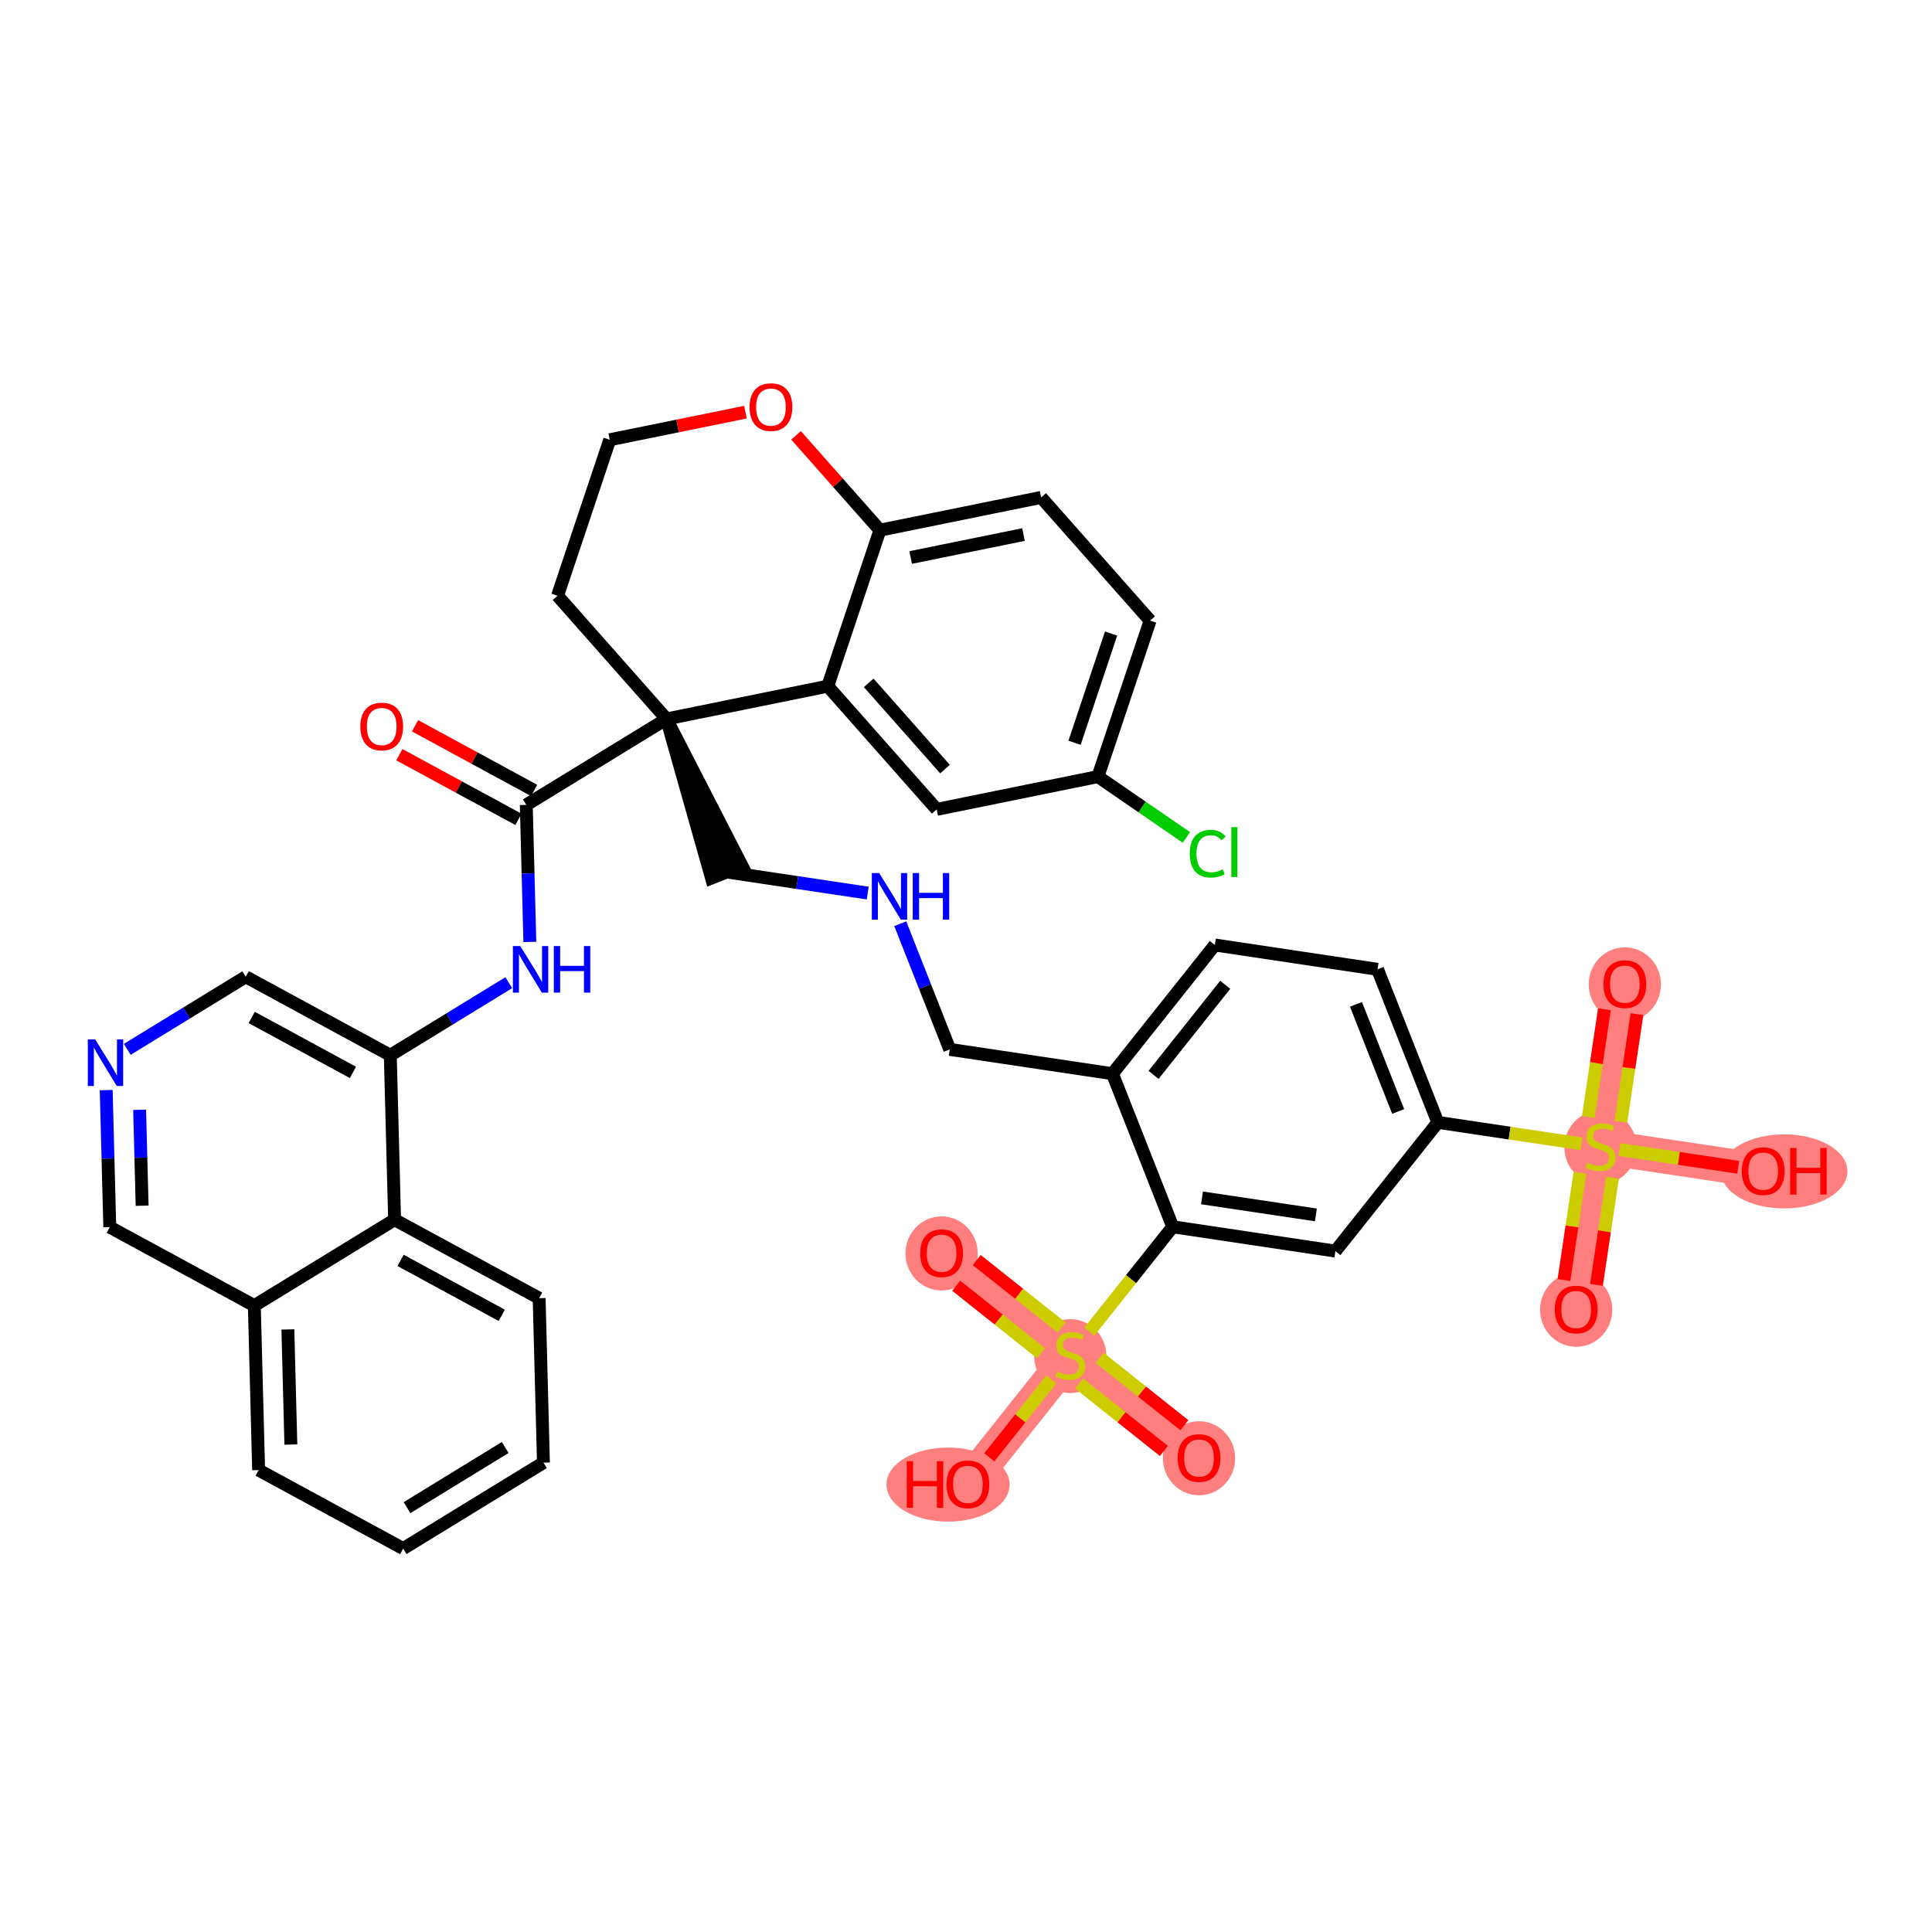 <?xml version='1.0' encoding='iso-8859-1'?>
<svg version='1.1' baseProfile='full'
              xmlns='http://www.w3.org/2000/svg'
                      xmlns:rdkit='http://www.rdkit.org/xml'
                      xmlns:xlink='http://www.w3.org/1999/xlink'
                  xml:space='preserve'
width='300px' height='300px' viewBox='0 0 300 300'>
<!-- END OF HEADER -->
<rect style='opacity:1.0;fill:#FFFFFF;stroke:none' width='300' height='300' x='0' y='0'> </rect>
<rect style='opacity:1.0;fill:#FFFFFF;stroke:none' width='300' height='300' x='0' y='0'> </rect>
<path d='M 248.525,178.059 L 244.748,203.321' style='fill:none;fill-rule:evenodd;stroke:#FF7F7F;stroke-width:5.4px;stroke-linecap:butt;stroke-linejoin:miter;stroke-opacity:1' />
<path d='M 248.525,178.059 L 252.303,152.797' style='fill:none;fill-rule:evenodd;stroke:#FF7F7F;stroke-width:5.4px;stroke-linecap:butt;stroke-linejoin:miter;stroke-opacity:1' />
<path d='M 248.525,178.059 L 273.787,181.836' style='fill:none;fill-rule:evenodd;stroke:#FF7F7F;stroke-width:5.4px;stroke-linecap:butt;stroke-linejoin:miter;stroke-opacity:1' />
<path d='M 166.197,210.481 L 186.186,226.383' style='fill:none;fill-rule:evenodd;stroke:#FF7F7F;stroke-width:5.4px;stroke-linecap:butt;stroke-linejoin:miter;stroke-opacity:1' />
<path d='M 166.197,210.481 L 146.209,194.578' style='fill:none;fill-rule:evenodd;stroke:#FF7F7F;stroke-width:5.4px;stroke-linecap:butt;stroke-linejoin:miter;stroke-opacity:1' />
<path d='M 166.197,210.481 L 150.295,230.469' style='fill:none;fill-rule:evenodd;stroke:#FF7F7F;stroke-width:5.4px;stroke-linecap:butt;stroke-linejoin:miter;stroke-opacity:1' />
<ellipse cx='248.525' cy='178.156' rx='5.109' ry='5.238'  style='fill:#FF7F7F;fill-rule:evenodd;stroke:#FF7F7F;stroke-width:1.0px;stroke-linecap:butt;stroke-linejoin:miter;stroke-opacity:1' />
<ellipse cx='244.748' cy='203.377' rx='5.109' ry='5.252'  style='fill:#FF7F7F;fill-rule:evenodd;stroke:#FF7F7F;stroke-width:1.0px;stroke-linecap:butt;stroke-linejoin:miter;stroke-opacity:1' />
<ellipse cx='252.303' cy='152.853' rx='5.109' ry='5.252'  style='fill:#FF7F7F;fill-rule:evenodd;stroke:#FF7F7F;stroke-width:1.0px;stroke-linecap:butt;stroke-linejoin:miter;stroke-opacity:1' />
<ellipse cx='277.051' cy='181.893' rx='9.312' ry='5.252'  style='fill:#FF7F7F;fill-rule:evenodd;stroke:#FF7F7F;stroke-width:1.0px;stroke-linecap:butt;stroke-linejoin:miter;stroke-opacity:1' />
<ellipse cx='166.197' cy='210.578' rx='5.109' ry='5.238'  style='fill:#FF7F7F;fill-rule:evenodd;stroke:#FF7F7F;stroke-width:1.0px;stroke-linecap:butt;stroke-linejoin:miter;stroke-opacity:1' />
<ellipse cx='186.186' cy='226.439' rx='5.109' ry='5.252'  style='fill:#FF7F7F;fill-rule:evenodd;stroke:#FF7F7F;stroke-width:1.0px;stroke-linecap:butt;stroke-linejoin:miter;stroke-opacity:1' />
<ellipse cx='146.209' cy='194.634' rx='5.109' ry='5.252'  style='fill:#FF7F7F;fill-rule:evenodd;stroke:#FF7F7F;stroke-width:1.0px;stroke-linecap:butt;stroke-linejoin:miter;stroke-opacity:1' />
<ellipse cx='147.21' cy='230.525' rx='9.06' ry='5.252'  style='fill:#FF7F7F;fill-rule:evenodd;stroke:#FF7F7F;stroke-width:1.0px;stroke-linecap:butt;stroke-linejoin:miter;stroke-opacity:1' />
<path class='bond-0 atom-0 atom-1' d='M 62.013,117.188 L 71.256,122.208' style='fill:none;fill-rule:evenodd;stroke:#FF0000;stroke-width:2.0px;stroke-linecap:butt;stroke-linejoin:miter;stroke-opacity:1' />
<path class='bond-0 atom-0 atom-1' d='M 71.256,122.208 L 80.5,127.228' style='fill:none;fill-rule:evenodd;stroke:#000000;stroke-width:2.0px;stroke-linecap:butt;stroke-linejoin:miter;stroke-opacity:1' />
<path class='bond-0 atom-0 atom-1' d='M 64.451,112.699 L 73.694,117.719' style='fill:none;fill-rule:evenodd;stroke:#FF0000;stroke-width:2.0px;stroke-linecap:butt;stroke-linejoin:miter;stroke-opacity:1' />
<path class='bond-0 atom-0 atom-1' d='M 73.694,117.719 L 82.938,122.738' style='fill:none;fill-rule:evenodd;stroke:#000000;stroke-width:2.0px;stroke-linecap:butt;stroke-linejoin:miter;stroke-opacity:1' />
<path class='bond-1 atom-1 atom-2' d='M 81.719,124.983 L 81.996,135.622' style='fill:none;fill-rule:evenodd;stroke:#000000;stroke-width:2.0px;stroke-linecap:butt;stroke-linejoin:miter;stroke-opacity:1' />
<path class='bond-1 atom-1 atom-2' d='M 81.996,135.622 L 82.274,146.262' style='fill:none;fill-rule:evenodd;stroke:#0000FF;stroke-width:2.0px;stroke-linecap:butt;stroke-linejoin:miter;stroke-opacity:1' />
<path class='bond-12 atom-1 atom-13' d='M 81.719,124.983 L 103.498,111.639' style='fill:none;fill-rule:evenodd;stroke:#000000;stroke-width:2.0px;stroke-linecap:butt;stroke-linejoin:miter;stroke-opacity:1' />
<path class='bond-2 atom-2 atom-3' d='M 79.003,152.589 L 69.804,158.225' style='fill:none;fill-rule:evenodd;stroke:#0000FF;stroke-width:2.0px;stroke-linecap:butt;stroke-linejoin:miter;stroke-opacity:1' />
<path class='bond-2 atom-2 atom-3' d='M 69.804,158.225 L 60.605,163.861' style='fill:none;fill-rule:evenodd;stroke:#000000;stroke-width:2.0px;stroke-linecap:butt;stroke-linejoin:miter;stroke-opacity:1' />
<path class='bond-3 atom-3 atom-4' d='M 60.605,163.861 L 38.159,151.671' style='fill:none;fill-rule:evenodd;stroke:#000000;stroke-width:2.0px;stroke-linecap:butt;stroke-linejoin:miter;stroke-opacity:1' />
<path class='bond-3 atom-3 atom-4' d='M 54.801,166.522 L 39.088,157.989' style='fill:none;fill-rule:evenodd;stroke:#000000;stroke-width:2.0px;stroke-linecap:butt;stroke-linejoin:miter;stroke-opacity:1' />
<path class='bond-40 atom-12 atom-3' d='M 61.272,189.395 L 60.605,163.861' style='fill:none;fill-rule:evenodd;stroke:#000000;stroke-width:2.0px;stroke-linecap:butt;stroke-linejoin:miter;stroke-opacity:1' />
<path class='bond-4 atom-4 atom-5' d='M 38.159,151.671 L 28.96,157.307' style='fill:none;fill-rule:evenodd;stroke:#000000;stroke-width:2.0px;stroke-linecap:butt;stroke-linejoin:miter;stroke-opacity:1' />
<path class='bond-4 atom-4 atom-5' d='M 28.96,157.307 L 19.762,162.943' style='fill:none;fill-rule:evenodd;stroke:#0000FF;stroke-width:2.0px;stroke-linecap:butt;stroke-linejoin:miter;stroke-opacity:1' />
<path class='bond-5 atom-5 atom-6' d='M 16.491,169.271 L 16.768,179.91' style='fill:none;fill-rule:evenodd;stroke:#0000FF;stroke-width:2.0px;stroke-linecap:butt;stroke-linejoin:miter;stroke-opacity:1' />
<path class='bond-5 atom-5 atom-6' d='M 16.768,179.91 L 17.046,190.549' style='fill:none;fill-rule:evenodd;stroke:#000000;stroke-width:2.0px;stroke-linecap:butt;stroke-linejoin:miter;stroke-opacity:1' />
<path class='bond-5 atom-5 atom-6' d='M 21.681,172.329 L 21.875,179.777' style='fill:none;fill-rule:evenodd;stroke:#0000FF;stroke-width:2.0px;stroke-linecap:butt;stroke-linejoin:miter;stroke-opacity:1' />
<path class='bond-5 atom-5 atom-6' d='M 21.875,179.777 L 22.07,187.224' style='fill:none;fill-rule:evenodd;stroke:#000000;stroke-width:2.0px;stroke-linecap:butt;stroke-linejoin:miter;stroke-opacity:1' />
<path class='bond-6 atom-6 atom-7' d='M 17.046,190.549 L 39.492,202.739' style='fill:none;fill-rule:evenodd;stroke:#000000;stroke-width:2.0px;stroke-linecap:butt;stroke-linejoin:miter;stroke-opacity:1' />
<path class='bond-7 atom-7 atom-8' d='M 39.492,202.739 L 40.159,228.273' style='fill:none;fill-rule:evenodd;stroke:#000000;stroke-width:2.0px;stroke-linecap:butt;stroke-linejoin:miter;stroke-opacity:1' />
<path class='bond-7 atom-7 atom-8' d='M 44.699,206.436 L 45.166,224.309' style='fill:none;fill-rule:evenodd;stroke:#000000;stroke-width:2.0px;stroke-linecap:butt;stroke-linejoin:miter;stroke-opacity:1' />
<path class='bond-42 atom-12 atom-7' d='M 61.272,189.395 L 39.492,202.739' style='fill:none;fill-rule:evenodd;stroke:#000000;stroke-width:2.0px;stroke-linecap:butt;stroke-linejoin:miter;stroke-opacity:1' />
<path class='bond-8 atom-8 atom-9' d='M 40.159,228.273 L 62.605,240.462' style='fill:none;fill-rule:evenodd;stroke:#000000;stroke-width:2.0px;stroke-linecap:butt;stroke-linejoin:miter;stroke-opacity:1' />
<path class='bond-9 atom-9 atom-10' d='M 62.605,240.462 L 84.385,227.118' style='fill:none;fill-rule:evenodd;stroke:#000000;stroke-width:2.0px;stroke-linecap:butt;stroke-linejoin:miter;stroke-opacity:1' />
<path class='bond-9 atom-9 atom-10' d='M 63.203,234.105 L 78.449,224.764' style='fill:none;fill-rule:evenodd;stroke:#000000;stroke-width:2.0px;stroke-linecap:butt;stroke-linejoin:miter;stroke-opacity:1' />
<path class='bond-10 atom-10 atom-11' d='M 84.385,227.118 L 83.718,201.585' style='fill:none;fill-rule:evenodd;stroke:#000000;stroke-width:2.0px;stroke-linecap:butt;stroke-linejoin:miter;stroke-opacity:1' />
<path class='bond-11 atom-11 atom-12' d='M 83.718,201.585 L 61.272,189.395' style='fill:none;fill-rule:evenodd;stroke:#000000;stroke-width:2.0px;stroke-linecap:butt;stroke-linejoin:miter;stroke-opacity:1' />
<path class='bond-11 atom-11 atom-12' d='M 77.913,204.245 L 62.201,195.712' style='fill:none;fill-rule:evenodd;stroke:#000000;stroke-width:2.0px;stroke-linecap:butt;stroke-linejoin:miter;stroke-opacity:1' />
<path class='bond-13 atom-13 atom-14' d='M 103.498,111.639 L 110.481,136.341 L 115.234,134.469 Z' style='fill:#000000;fill-rule:evenodd;fill-opacity:1;stroke:#000000;stroke-width:2.0px;stroke-linecap:butt;stroke-linejoin:miter;stroke-opacity:1;' />
<path class='bond-30 atom-13 atom-31' d='M 103.498,111.639 L 86.575,92.507' style='fill:none;fill-rule:evenodd;stroke:#000000;stroke-width:2.0px;stroke-linecap:butt;stroke-linejoin:miter;stroke-opacity:1' />
<path class='bond-41 atom-40 atom-13' d='M 128.529,106.549 L 103.498,111.639' style='fill:none;fill-rule:evenodd;stroke:#000000;stroke-width:2.0px;stroke-linecap:butt;stroke-linejoin:miter;stroke-opacity:1' />
<path class='bond-14 atom-14 atom-15' d='M 112.858,135.405 L 123.798,137.041' style='fill:none;fill-rule:evenodd;stroke:#000000;stroke-width:2.0px;stroke-linecap:butt;stroke-linejoin:miter;stroke-opacity:1' />
<path class='bond-14 atom-14 atom-15' d='M 123.798,137.041 L 134.738,138.677' style='fill:none;fill-rule:evenodd;stroke:#0000FF;stroke-width:2.0px;stroke-linecap:butt;stroke-linejoin:miter;stroke-opacity:1' />
<path class='bond-15 atom-15 atom-16' d='M 139.795,143.438 L 143.637,153.193' style='fill:none;fill-rule:evenodd;stroke:#0000FF;stroke-width:2.0px;stroke-linecap:butt;stroke-linejoin:miter;stroke-opacity:1' />
<path class='bond-15 atom-15 atom-16' d='M 143.637,153.193 L 147.479,162.949' style='fill:none;fill-rule:evenodd;stroke:#000000;stroke-width:2.0px;stroke-linecap:butt;stroke-linejoin:miter;stroke-opacity:1' />
<path class='bond-16 atom-16 atom-17' d='M 147.479,162.949 L 172.74,166.726' style='fill:none;fill-rule:evenodd;stroke:#000000;stroke-width:2.0px;stroke-linecap:butt;stroke-linejoin:miter;stroke-opacity:1' />
<path class='bond-17 atom-17 atom-18' d='M 172.74,166.726 L 188.643,146.738' style='fill:none;fill-rule:evenodd;stroke:#000000;stroke-width:2.0px;stroke-linecap:butt;stroke-linejoin:miter;stroke-opacity:1' />
<path class='bond-17 atom-17 atom-18' d='M 179.123,166.908 L 190.255,152.916' style='fill:none;fill-rule:evenodd;stroke:#000000;stroke-width:2.0px;stroke-linecap:butt;stroke-linejoin:miter;stroke-opacity:1' />
<path class='bond-43 atom-26 atom-17' d='M 182.1,190.492 L 172.74,166.726' style='fill:none;fill-rule:evenodd;stroke:#000000;stroke-width:2.0px;stroke-linecap:butt;stroke-linejoin:miter;stroke-opacity:1' />
<path class='bond-18 atom-18 atom-19' d='M 188.643,146.738 L 213.904,150.515' style='fill:none;fill-rule:evenodd;stroke:#000000;stroke-width:2.0px;stroke-linecap:butt;stroke-linejoin:miter;stroke-opacity:1' />
<path class='bond-19 atom-19 atom-20' d='M 213.904,150.515 L 223.264,174.281' style='fill:none;fill-rule:evenodd;stroke:#000000;stroke-width:2.0px;stroke-linecap:butt;stroke-linejoin:miter;stroke-opacity:1' />
<path class='bond-19 atom-19 atom-20' d='M 210.555,155.952 L 217.107,172.588' style='fill:none;fill-rule:evenodd;stroke:#000000;stroke-width:2.0px;stroke-linecap:butt;stroke-linejoin:miter;stroke-opacity:1' />
<path class='bond-20 atom-20 atom-21' d='M 223.264,174.281 L 234.416,175.949' style='fill:none;fill-rule:evenodd;stroke:#000000;stroke-width:2.0px;stroke-linecap:butt;stroke-linejoin:miter;stroke-opacity:1' />
<path class='bond-20 atom-20 atom-21' d='M 234.416,175.949 L 245.567,177.617' style='fill:none;fill-rule:evenodd;stroke:#CCCC00;stroke-width:2.0px;stroke-linecap:butt;stroke-linejoin:miter;stroke-opacity:1' />
<path class='bond-24 atom-20 atom-25' d='M 223.264,174.281 L 207.361,194.27' style='fill:none;fill-rule:evenodd;stroke:#000000;stroke-width:2.0px;stroke-linecap:butt;stroke-linejoin:miter;stroke-opacity:1' />
<path class='bond-21 atom-21 atom-22' d='M 245.335,182.12 L 244.091,190.44' style='fill:none;fill-rule:evenodd;stroke:#CCCC00;stroke-width:2.0px;stroke-linecap:butt;stroke-linejoin:miter;stroke-opacity:1' />
<path class='bond-21 atom-21 atom-22' d='M 244.091,190.44 L 242.847,198.759' style='fill:none;fill-rule:evenodd;stroke:#FF0000;stroke-width:2.0px;stroke-linecap:butt;stroke-linejoin:miter;stroke-opacity:1' />
<path class='bond-21 atom-21 atom-22' d='M 250.388,182.876 L 249.144,191.195' style='fill:none;fill-rule:evenodd;stroke:#CCCC00;stroke-width:2.0px;stroke-linecap:butt;stroke-linejoin:miter;stroke-opacity:1' />
<path class='bond-21 atom-21 atom-22' d='M 249.144,191.195 L 247.9,199.514' style='fill:none;fill-rule:evenodd;stroke:#FF0000;stroke-width:2.0px;stroke-linecap:butt;stroke-linejoin:miter;stroke-opacity:1' />
<path class='bond-22 atom-21 atom-23' d='M 251.686,174.191 L 252.936,165.834' style='fill:none;fill-rule:evenodd;stroke:#CCCC00;stroke-width:2.0px;stroke-linecap:butt;stroke-linejoin:miter;stroke-opacity:1' />
<path class='bond-22 atom-21 atom-23' d='M 252.936,165.834 L 254.186,157.476' style='fill:none;fill-rule:evenodd;stroke:#FF0000;stroke-width:2.0px;stroke-linecap:butt;stroke-linejoin:miter;stroke-opacity:1' />
<path class='bond-22 atom-21 atom-23' d='M 246.634,173.436 L 247.884,165.078' style='fill:none;fill-rule:evenodd;stroke:#CCCC00;stroke-width:2.0px;stroke-linecap:butt;stroke-linejoin:miter;stroke-opacity:1' />
<path class='bond-22 atom-21 atom-23' d='M 247.884,165.078 L 249.133,156.721' style='fill:none;fill-rule:evenodd;stroke:#FF0000;stroke-width:2.0px;stroke-linecap:butt;stroke-linejoin:miter;stroke-opacity:1' />
<path class='bond-23 atom-21 atom-24' d='M 251.483,178.501 L 260.693,179.878' style='fill:none;fill-rule:evenodd;stroke:#CCCC00;stroke-width:2.0px;stroke-linecap:butt;stroke-linejoin:miter;stroke-opacity:1' />
<path class='bond-23 atom-21 atom-24' d='M 260.693,179.878 L 269.903,181.256' style='fill:none;fill-rule:evenodd;stroke:#FF0000;stroke-width:2.0px;stroke-linecap:butt;stroke-linejoin:miter;stroke-opacity:1' />
<path class='bond-25 atom-25 atom-26' d='M 207.361,194.27 L 182.1,190.492' style='fill:none;fill-rule:evenodd;stroke:#000000;stroke-width:2.0px;stroke-linecap:butt;stroke-linejoin:miter;stroke-opacity:1' />
<path class='bond-25 atom-25 atom-26' d='M 204.328,188.651 L 186.644,186.006' style='fill:none;fill-rule:evenodd;stroke:#000000;stroke-width:2.0px;stroke-linecap:butt;stroke-linejoin:miter;stroke-opacity:1' />
<path class='bond-26 atom-26 atom-27' d='M 182.1,190.492 L 175.627,198.627' style='fill:none;fill-rule:evenodd;stroke:#000000;stroke-width:2.0px;stroke-linecap:butt;stroke-linejoin:miter;stroke-opacity:1' />
<path class='bond-26 atom-26 atom-27' d='M 175.627,198.627 L 169.155,206.763' style='fill:none;fill-rule:evenodd;stroke:#CCCC00;stroke-width:2.0px;stroke-linecap:butt;stroke-linejoin:miter;stroke-opacity:1' />
<path class='bond-27 atom-27 atom-28' d='M 167.565,214.833 L 174.148,220.07' style='fill:none;fill-rule:evenodd;stroke:#CCCC00;stroke-width:2.0px;stroke-linecap:butt;stroke-linejoin:miter;stroke-opacity:1' />
<path class='bond-27 atom-27 atom-28' d='M 174.148,220.07 L 180.731,225.307' style='fill:none;fill-rule:evenodd;stroke:#FF0000;stroke-width:2.0px;stroke-linecap:butt;stroke-linejoin:miter;stroke-opacity:1' />
<path class='bond-27 atom-27 atom-28' d='M 170.745,210.835 L 177.328,216.072' style='fill:none;fill-rule:evenodd;stroke:#CCCC00;stroke-width:2.0px;stroke-linecap:butt;stroke-linejoin:miter;stroke-opacity:1' />
<path class='bond-27 atom-27 atom-28' d='M 177.328,216.072 L 183.911,221.309' style='fill:none;fill-rule:evenodd;stroke:#FF0000;stroke-width:2.0px;stroke-linecap:butt;stroke-linejoin:miter;stroke-opacity:1' />
<path class='bond-28 atom-27 atom-29' d='M 164.83,206.129 L 158.247,200.891' style='fill:none;fill-rule:evenodd;stroke:#CCCC00;stroke-width:2.0px;stroke-linecap:butt;stroke-linejoin:miter;stroke-opacity:1' />
<path class='bond-28 atom-27 atom-29' d='M 158.247,200.891 L 151.664,195.654' style='fill:none;fill-rule:evenodd;stroke:#FF0000;stroke-width:2.0px;stroke-linecap:butt;stroke-linejoin:miter;stroke-opacity:1' />
<path class='bond-28 atom-27 atom-29' d='M 161.649,210.126 L 155.066,204.889' style='fill:none;fill-rule:evenodd;stroke:#CCCC00;stroke-width:2.0px;stroke-linecap:butt;stroke-linejoin:miter;stroke-opacity:1' />
<path class='bond-28 atom-27 atom-29' d='M 155.066,204.889 L 148.483,199.652' style='fill:none;fill-rule:evenodd;stroke:#FF0000;stroke-width:2.0px;stroke-linecap:butt;stroke-linejoin:miter;stroke-opacity:1' />
<path class='bond-29 atom-27 atom-30' d='M 163.24,214.198 L 158.429,220.245' style='fill:none;fill-rule:evenodd;stroke:#CCCC00;stroke-width:2.0px;stroke-linecap:butt;stroke-linejoin:miter;stroke-opacity:1' />
<path class='bond-29 atom-27 atom-30' d='M 158.429,220.245 L 153.619,226.292' style='fill:none;fill-rule:evenodd;stroke:#FF0000;stroke-width:2.0px;stroke-linecap:butt;stroke-linejoin:miter;stroke-opacity:1' />
<path class='bond-31 atom-31 atom-32' d='M 86.575,92.507 L 94.682,68.285' style='fill:none;fill-rule:evenodd;stroke:#000000;stroke-width:2.0px;stroke-linecap:butt;stroke-linejoin:miter;stroke-opacity:1' />
<path class='bond-32 atom-32 atom-33' d='M 94.682,68.285 L 105.217,66.143' style='fill:none;fill-rule:evenodd;stroke:#000000;stroke-width:2.0px;stroke-linecap:butt;stroke-linejoin:miter;stroke-opacity:1' />
<path class='bond-32 atom-32 atom-33' d='M 105.217,66.143 L 115.753,64' style='fill:none;fill-rule:evenodd;stroke:#FF0000;stroke-width:2.0px;stroke-linecap:butt;stroke-linejoin:miter;stroke-opacity:1' />
<path class='bond-33 atom-33 atom-34' d='M 123.612,67.604 L 130.124,74.965' style='fill:none;fill-rule:evenodd;stroke:#FF0000;stroke-width:2.0px;stroke-linecap:butt;stroke-linejoin:miter;stroke-opacity:1' />
<path class='bond-33 atom-33 atom-34' d='M 130.124,74.965 L 136.635,82.327' style='fill:none;fill-rule:evenodd;stroke:#000000;stroke-width:2.0px;stroke-linecap:butt;stroke-linejoin:miter;stroke-opacity:1' />
<path class='bond-34 atom-34 atom-35' d='M 136.635,82.327 L 161.666,77.237' style='fill:none;fill-rule:evenodd;stroke:#000000;stroke-width:2.0px;stroke-linecap:butt;stroke-linejoin:miter;stroke-opacity:1' />
<path class='bond-34 atom-34 atom-35' d='M 141.408,86.569 L 158.929,83.006' style='fill:none;fill-rule:evenodd;stroke:#000000;stroke-width:2.0px;stroke-linecap:butt;stroke-linejoin:miter;stroke-opacity:1' />
<path class='bond-44 atom-40 atom-34' d='M 128.529,106.549 L 136.635,82.327' style='fill:none;fill-rule:evenodd;stroke:#000000;stroke-width:2.0px;stroke-linecap:butt;stroke-linejoin:miter;stroke-opacity:1' />
<path class='bond-35 atom-35 atom-36' d='M 161.666,77.237 L 178.589,96.368' style='fill:none;fill-rule:evenodd;stroke:#000000;stroke-width:2.0px;stroke-linecap:butt;stroke-linejoin:miter;stroke-opacity:1' />
<path class='bond-36 atom-36 atom-37' d='M 178.589,96.368 L 170.482,120.59' style='fill:none;fill-rule:evenodd;stroke:#000000;stroke-width:2.0px;stroke-linecap:butt;stroke-linejoin:miter;stroke-opacity:1' />
<path class='bond-36 atom-36 atom-37' d='M 172.529,98.38 L 166.854,115.336' style='fill:none;fill-rule:evenodd;stroke:#000000;stroke-width:2.0px;stroke-linecap:butt;stroke-linejoin:miter;stroke-opacity:1' />
<path class='bond-37 atom-37 atom-38' d='M 170.482,120.59 L 177.354,125.313' style='fill:none;fill-rule:evenodd;stroke:#000000;stroke-width:2.0px;stroke-linecap:butt;stroke-linejoin:miter;stroke-opacity:1' />
<path class='bond-37 atom-37 atom-38' d='M 177.354,125.313 L 184.226,130.037' style='fill:none;fill-rule:evenodd;stroke:#00CC00;stroke-width:2.0px;stroke-linecap:butt;stroke-linejoin:miter;stroke-opacity:1' />
<path class='bond-38 atom-37 atom-39' d='M 170.482,120.59 L 145.452,125.68' style='fill:none;fill-rule:evenodd;stroke:#000000;stroke-width:2.0px;stroke-linecap:butt;stroke-linejoin:miter;stroke-opacity:1' />
<path class='bond-39 atom-39 atom-40' d='M 145.452,125.68 L 128.529,106.549' style='fill:none;fill-rule:evenodd;stroke:#000000;stroke-width:2.0px;stroke-linecap:butt;stroke-linejoin:miter;stroke-opacity:1' />
<path class='bond-39 atom-39 atom-40' d='M 146.74,119.426 L 134.893,106.034' style='fill:none;fill-rule:evenodd;stroke:#000000;stroke-width:2.0px;stroke-linecap:butt;stroke-linejoin:miter;stroke-opacity:1' />
<path  class='atom-0' d='M 55.952 112.814
Q 55.952 111.077, 56.81 110.106
Q 57.669 109.136, 59.273 109.136
Q 60.877 109.136, 61.735 110.106
Q 62.593 111.077, 62.593 112.814
Q 62.593 114.571, 61.725 115.572
Q 60.856 116.563, 59.273 116.563
Q 57.679 116.563, 56.81 115.572
Q 55.952 114.581, 55.952 112.814
M 59.273 115.746
Q 60.376 115.746, 60.969 115.01
Q 61.571 114.265, 61.571 112.814
Q 61.571 111.394, 60.969 110.678
Q 60.376 109.953, 59.273 109.953
Q 58.169 109.953, 57.566 110.668
Q 56.974 111.383, 56.974 112.814
Q 56.974 114.275, 57.566 115.01
Q 58.169 115.746, 59.273 115.746
' fill='#FF0000'/>
<path  class='atom-2' d='M 80.786 146.9
L 83.157 150.731
Q 83.392 151.109, 83.77 151.794
Q 84.148 152.479, 84.168 152.519
L 84.168 146.9
L 85.129 146.9
L 85.129 154.134
L 84.137 154.134
L 81.593 149.945
Q 81.297 149.454, 80.98 148.892
Q 80.674 148.33, 80.582 148.157
L 80.582 154.134
L 79.642 154.134
L 79.642 146.9
L 80.786 146.9
' fill='#0000FF'/>
<path  class='atom-2' d='M 85.997 146.9
L 86.978 146.9
L 86.978 149.975
L 90.676 149.975
L 90.676 146.9
L 91.657 146.9
L 91.657 154.134
L 90.676 154.134
L 90.676 150.793
L 86.978 150.793
L 86.978 154.134
L 85.997 154.134
L 85.997 146.9
' fill='#0000FF'/>
<path  class='atom-5' d='M 14.781 161.398
L 17.151 165.23
Q 17.386 165.608, 17.764 166.292
Q 18.142 166.977, 18.163 167.018
L 18.163 161.398
L 19.123 161.398
L 19.123 168.632
L 18.132 168.632
L 15.588 164.443
Q 15.291 163.953, 14.975 163.391
Q 14.668 162.829, 14.576 162.655
L 14.576 168.632
L 13.636 168.632
L 13.636 161.398
L 14.781 161.398
' fill='#0000FF'/>
<path  class='atom-15' d='M 136.52 135.566
L 138.891 139.397
Q 139.126 139.775, 139.504 140.46
Q 139.882 141.144, 139.902 141.185
L 139.902 135.566
L 140.863 135.566
L 140.863 142.799
L 139.872 142.799
L 137.328 138.61
Q 137.031 138.12, 136.715 137.558
Q 136.408 136.996, 136.316 136.822
L 136.316 142.799
L 135.376 142.799
L 135.376 135.566
L 136.52 135.566
' fill='#0000FF'/>
<path  class='atom-15' d='M 141.731 135.566
L 142.712 135.566
L 142.712 138.641
L 146.411 138.641
L 146.411 135.566
L 147.391 135.566
L 147.391 142.799
L 146.411 142.799
L 146.411 139.458
L 142.712 139.458
L 142.712 142.799
L 141.731 142.799
L 141.731 135.566
' fill='#0000FF'/>
<path  class='atom-21' d='M 246.482 180.542
Q 246.564 180.572, 246.901 180.715
Q 247.238 180.858, 247.606 180.95
Q 247.984 181.032, 248.352 181.032
Q 249.036 181.032, 249.435 180.705
Q 249.833 180.368, 249.833 179.786
Q 249.833 179.387, 249.629 179.142
Q 249.435 178.897, 249.128 178.764
Q 248.822 178.631, 248.311 178.478
Q 247.667 178.284, 247.279 178.1
Q 246.901 177.916, 246.625 177.528
Q 246.359 177.139, 246.359 176.485
Q 246.359 175.576, 246.972 175.014
Q 247.596 174.452, 248.822 174.452
Q 249.659 174.452, 250.61 174.851
L 250.375 175.637
Q 249.506 175.28, 248.852 175.28
Q 248.147 175.28, 247.759 175.576
Q 247.371 175.862, 247.381 176.363
Q 247.381 176.751, 247.575 176.986
Q 247.779 177.221, 248.066 177.354
Q 248.362 177.487, 248.852 177.64
Q 249.506 177.844, 249.894 178.049
Q 250.283 178.253, 250.558 178.672
Q 250.845 179.081, 250.845 179.786
Q 250.845 180.787, 250.17 181.328
Q 249.506 181.86, 248.392 181.86
Q 247.749 181.86, 247.258 181.717
Q 246.778 181.584, 246.206 181.349
L 246.482 180.542
' fill='#CCCC00'/>
<path  class='atom-22' d='M 241.427 203.341
Q 241.427 201.604, 242.285 200.633
Q 243.144 199.663, 244.748 199.663
Q 246.352 199.663, 247.21 200.633
Q 248.068 201.604, 248.068 203.341
Q 248.068 205.098, 247.2 206.1
Q 246.331 207.091, 244.748 207.091
Q 243.154 207.091, 242.285 206.1
Q 241.427 205.109, 241.427 203.341
M 244.748 206.273
Q 245.851 206.273, 246.444 205.538
Q 247.047 204.792, 247.047 203.341
Q 247.047 201.921, 246.444 201.206
Q 245.851 200.48, 244.748 200.48
Q 243.644 200.48, 243.041 201.195
Q 242.449 201.911, 242.449 203.341
Q 242.449 204.802, 243.041 205.538
Q 243.644 206.273, 244.748 206.273
' fill='#FF0000'/>
<path  class='atom-23' d='M 248.982 152.818
Q 248.982 151.081, 249.841 150.11
Q 250.699 149.14, 252.303 149.14
Q 253.907 149.14, 254.765 150.11
Q 255.623 151.081, 255.623 152.818
Q 255.623 154.575, 254.755 155.576
Q 253.886 156.567, 252.303 156.567
Q 250.709 156.567, 249.841 155.576
Q 248.982 154.585, 248.982 152.818
M 252.303 155.75
Q 253.406 155.75, 253.999 155.014
Q 254.602 154.269, 254.602 152.818
Q 254.602 151.398, 253.999 150.682
Q 253.406 149.957, 252.303 149.957
Q 251.199 149.957, 250.597 150.672
Q 250.004 151.387, 250.004 152.818
Q 250.004 154.279, 250.597 155.014
Q 251.199 155.75, 252.303 155.75
' fill='#FF0000'/>
<path  class='atom-24' d='M 270.466 181.857
Q 270.466 180.12, 271.325 179.149
Q 272.183 178.179, 273.787 178.179
Q 275.391 178.179, 276.249 179.149
Q 277.107 180.12, 277.107 181.857
Q 277.107 183.614, 276.239 184.616
Q 275.371 185.607, 273.787 185.607
Q 272.193 185.607, 271.325 184.616
Q 270.466 183.624, 270.466 181.857
M 273.787 184.789
Q 274.89 184.789, 275.483 184.054
Q 276.086 183.308, 276.086 181.857
Q 276.086 180.437, 275.483 179.722
Q 274.89 178.996, 273.787 178.996
Q 272.683 178.996, 272.081 179.711
Q 271.488 180.427, 271.488 181.857
Q 271.488 183.318, 272.081 184.054
Q 272.683 184.789, 273.787 184.789
' fill='#FF0000'/>
<path  class='atom-24' d='M 277.976 178.261
L 278.957 178.261
L 278.957 181.336
L 282.655 181.336
L 282.655 178.261
L 283.636 178.261
L 283.636 185.494
L 282.655 185.494
L 282.655 182.153
L 278.957 182.153
L 278.957 185.494
L 277.976 185.494
L 277.976 178.261
' fill='#FF0000'/>
<path  class='atom-27' d='M 164.154 212.963
Q 164.236 212.994, 164.573 213.137
Q 164.91 213.28, 165.278 213.372
Q 165.656 213.454, 166.024 213.454
Q 166.708 213.454, 167.107 213.127
Q 167.505 212.79, 167.505 212.207
Q 167.505 211.809, 167.301 211.564
Q 167.107 211.318, 166.8 211.186
Q 166.494 211.053, 165.983 210.899
Q 165.339 210.705, 164.951 210.521
Q 164.573 210.338, 164.297 209.949
Q 164.031 209.561, 164.031 208.907
Q 164.031 207.998, 164.644 207.436
Q 165.268 206.874, 166.494 206.874
Q 167.332 206.874, 168.282 207.272
L 168.047 208.059
Q 167.178 207.702, 166.524 207.702
Q 165.819 207.702, 165.431 207.998
Q 165.043 208.284, 165.053 208.785
Q 165.053 209.173, 165.247 209.408
Q 165.452 209.643, 165.738 209.776
Q 166.034 209.908, 166.524 210.062
Q 167.178 210.266, 167.567 210.47
Q 167.955 210.675, 168.231 211.094
Q 168.517 211.502, 168.517 212.207
Q 168.517 213.209, 167.842 213.75
Q 167.178 214.281, 166.065 214.281
Q 165.421 214.281, 164.931 214.138
Q 164.45 214.005, 163.878 213.77
L 164.154 212.963
' fill='#CCCC00'/>
<path  class='atom-28' d='M 182.865 226.403
Q 182.865 224.666, 183.724 223.696
Q 184.582 222.725, 186.186 222.725
Q 187.79 222.725, 188.648 223.696
Q 189.506 224.666, 189.506 226.403
Q 189.506 228.161, 188.638 229.162
Q 187.769 230.153, 186.186 230.153
Q 184.592 230.153, 183.724 229.162
Q 182.865 228.171, 182.865 226.403
M 186.186 229.336
Q 187.289 229.336, 187.882 228.6
Q 188.485 227.854, 188.485 226.403
Q 188.485 224.983, 187.882 224.268
Q 187.289 223.543, 186.186 223.543
Q 185.082 223.543, 184.48 224.258
Q 183.887 224.973, 183.887 226.403
Q 183.887 227.864, 184.48 228.6
Q 185.082 229.336, 186.186 229.336
' fill='#FF0000'/>
<path  class='atom-29' d='M 142.888 194.599
Q 142.888 192.862, 143.747 191.891
Q 144.605 190.921, 146.209 190.921
Q 147.813 190.921, 148.671 191.891
Q 149.53 192.862, 149.53 194.599
Q 149.53 196.356, 148.661 197.357
Q 147.793 198.348, 146.209 198.348
Q 144.615 198.348, 143.747 197.357
Q 142.888 196.366, 142.888 194.599
M 146.209 197.531
Q 147.312 197.531, 147.905 196.795
Q 148.508 196.05, 148.508 194.599
Q 148.508 193.179, 147.905 192.463
Q 147.312 191.738, 146.209 191.738
Q 145.106 191.738, 144.503 192.453
Q 143.91 193.168, 143.91 194.599
Q 143.91 196.06, 144.503 196.795
Q 145.106 197.531, 146.209 197.531
' fill='#FF0000'/>
<path  class='atom-30' d='M 140.804 226.893
L 141.784 226.893
L 141.784 229.968
L 145.483 229.968
L 145.483 226.893
L 146.464 226.893
L 146.464 234.127
L 145.483 234.127
L 145.483 230.786
L 141.784 230.786
L 141.784 234.127
L 140.804 234.127
L 140.804 226.893
' fill='#FF0000'/>
<path  class='atom-30' d='M 146.975 230.489
Q 146.975 228.753, 147.833 227.782
Q 148.691 226.811, 150.295 226.811
Q 151.899 226.811, 152.757 227.782
Q 153.616 228.753, 153.616 230.489
Q 153.616 232.247, 152.747 233.248
Q 151.879 234.239, 150.295 234.239
Q 148.701 234.239, 147.833 233.248
Q 146.975 232.257, 146.975 230.489
M 150.295 233.422
Q 151.399 233.422, 151.991 232.686
Q 152.594 231.94, 152.594 230.489
Q 152.594 229.069, 151.991 228.354
Q 151.399 227.629, 150.295 227.629
Q 149.192 227.629, 148.589 228.344
Q 147.996 229.059, 147.996 230.489
Q 147.996 231.95, 148.589 232.686
Q 149.192 233.422, 150.295 233.422
' fill='#FF0000'/>
<path  class='atom-33' d='M 116.392 63.216
Q 116.392 61.479, 117.25 60.508
Q 118.108 59.538, 119.712 59.538
Q 121.316 59.538, 122.174 60.508
Q 123.033 61.479, 123.033 63.216
Q 123.033 64.973, 122.164 65.974
Q 121.296 66.965, 119.712 66.965
Q 118.118 66.965, 117.25 65.974
Q 116.392 64.983, 116.392 63.216
M 119.712 66.148
Q 120.816 66.148, 121.408 65.412
Q 122.011 64.666, 122.011 63.216
Q 122.011 61.795, 121.408 61.08
Q 120.816 60.355, 119.712 60.355
Q 118.609 60.355, 118.006 61.07
Q 117.413 61.785, 117.413 63.216
Q 117.413 64.677, 118.006 65.412
Q 118.609 66.148, 119.712 66.148
' fill='#FF0000'/>
<path  class='atom-38' d='M 184.743 132.56
Q 184.743 130.762, 185.581 129.822
Q 186.429 128.871, 188.033 128.871
Q 189.525 128.871, 190.322 129.924
L 189.647 130.475
Q 189.065 129.709, 188.033 129.709
Q 186.94 129.709, 186.358 130.445
Q 185.785 131.17, 185.785 132.56
Q 185.785 133.99, 186.378 134.726
Q 186.981 135.461, 188.146 135.461
Q 188.942 135.461, 189.872 134.981
L 190.158 135.747
Q 189.78 135.993, 189.208 136.136
Q 188.636 136.279, 188.002 136.279
Q 186.429 136.279, 185.581 135.318
Q 184.743 134.358, 184.743 132.56
' fill='#00CC00'/>
<path  class='atom-38' d='M 191.2 128.432
L 192.14 128.432
L 192.14 136.187
L 191.2 136.187
L 191.2 128.432
' fill='#00CC00'/>
</svg>
